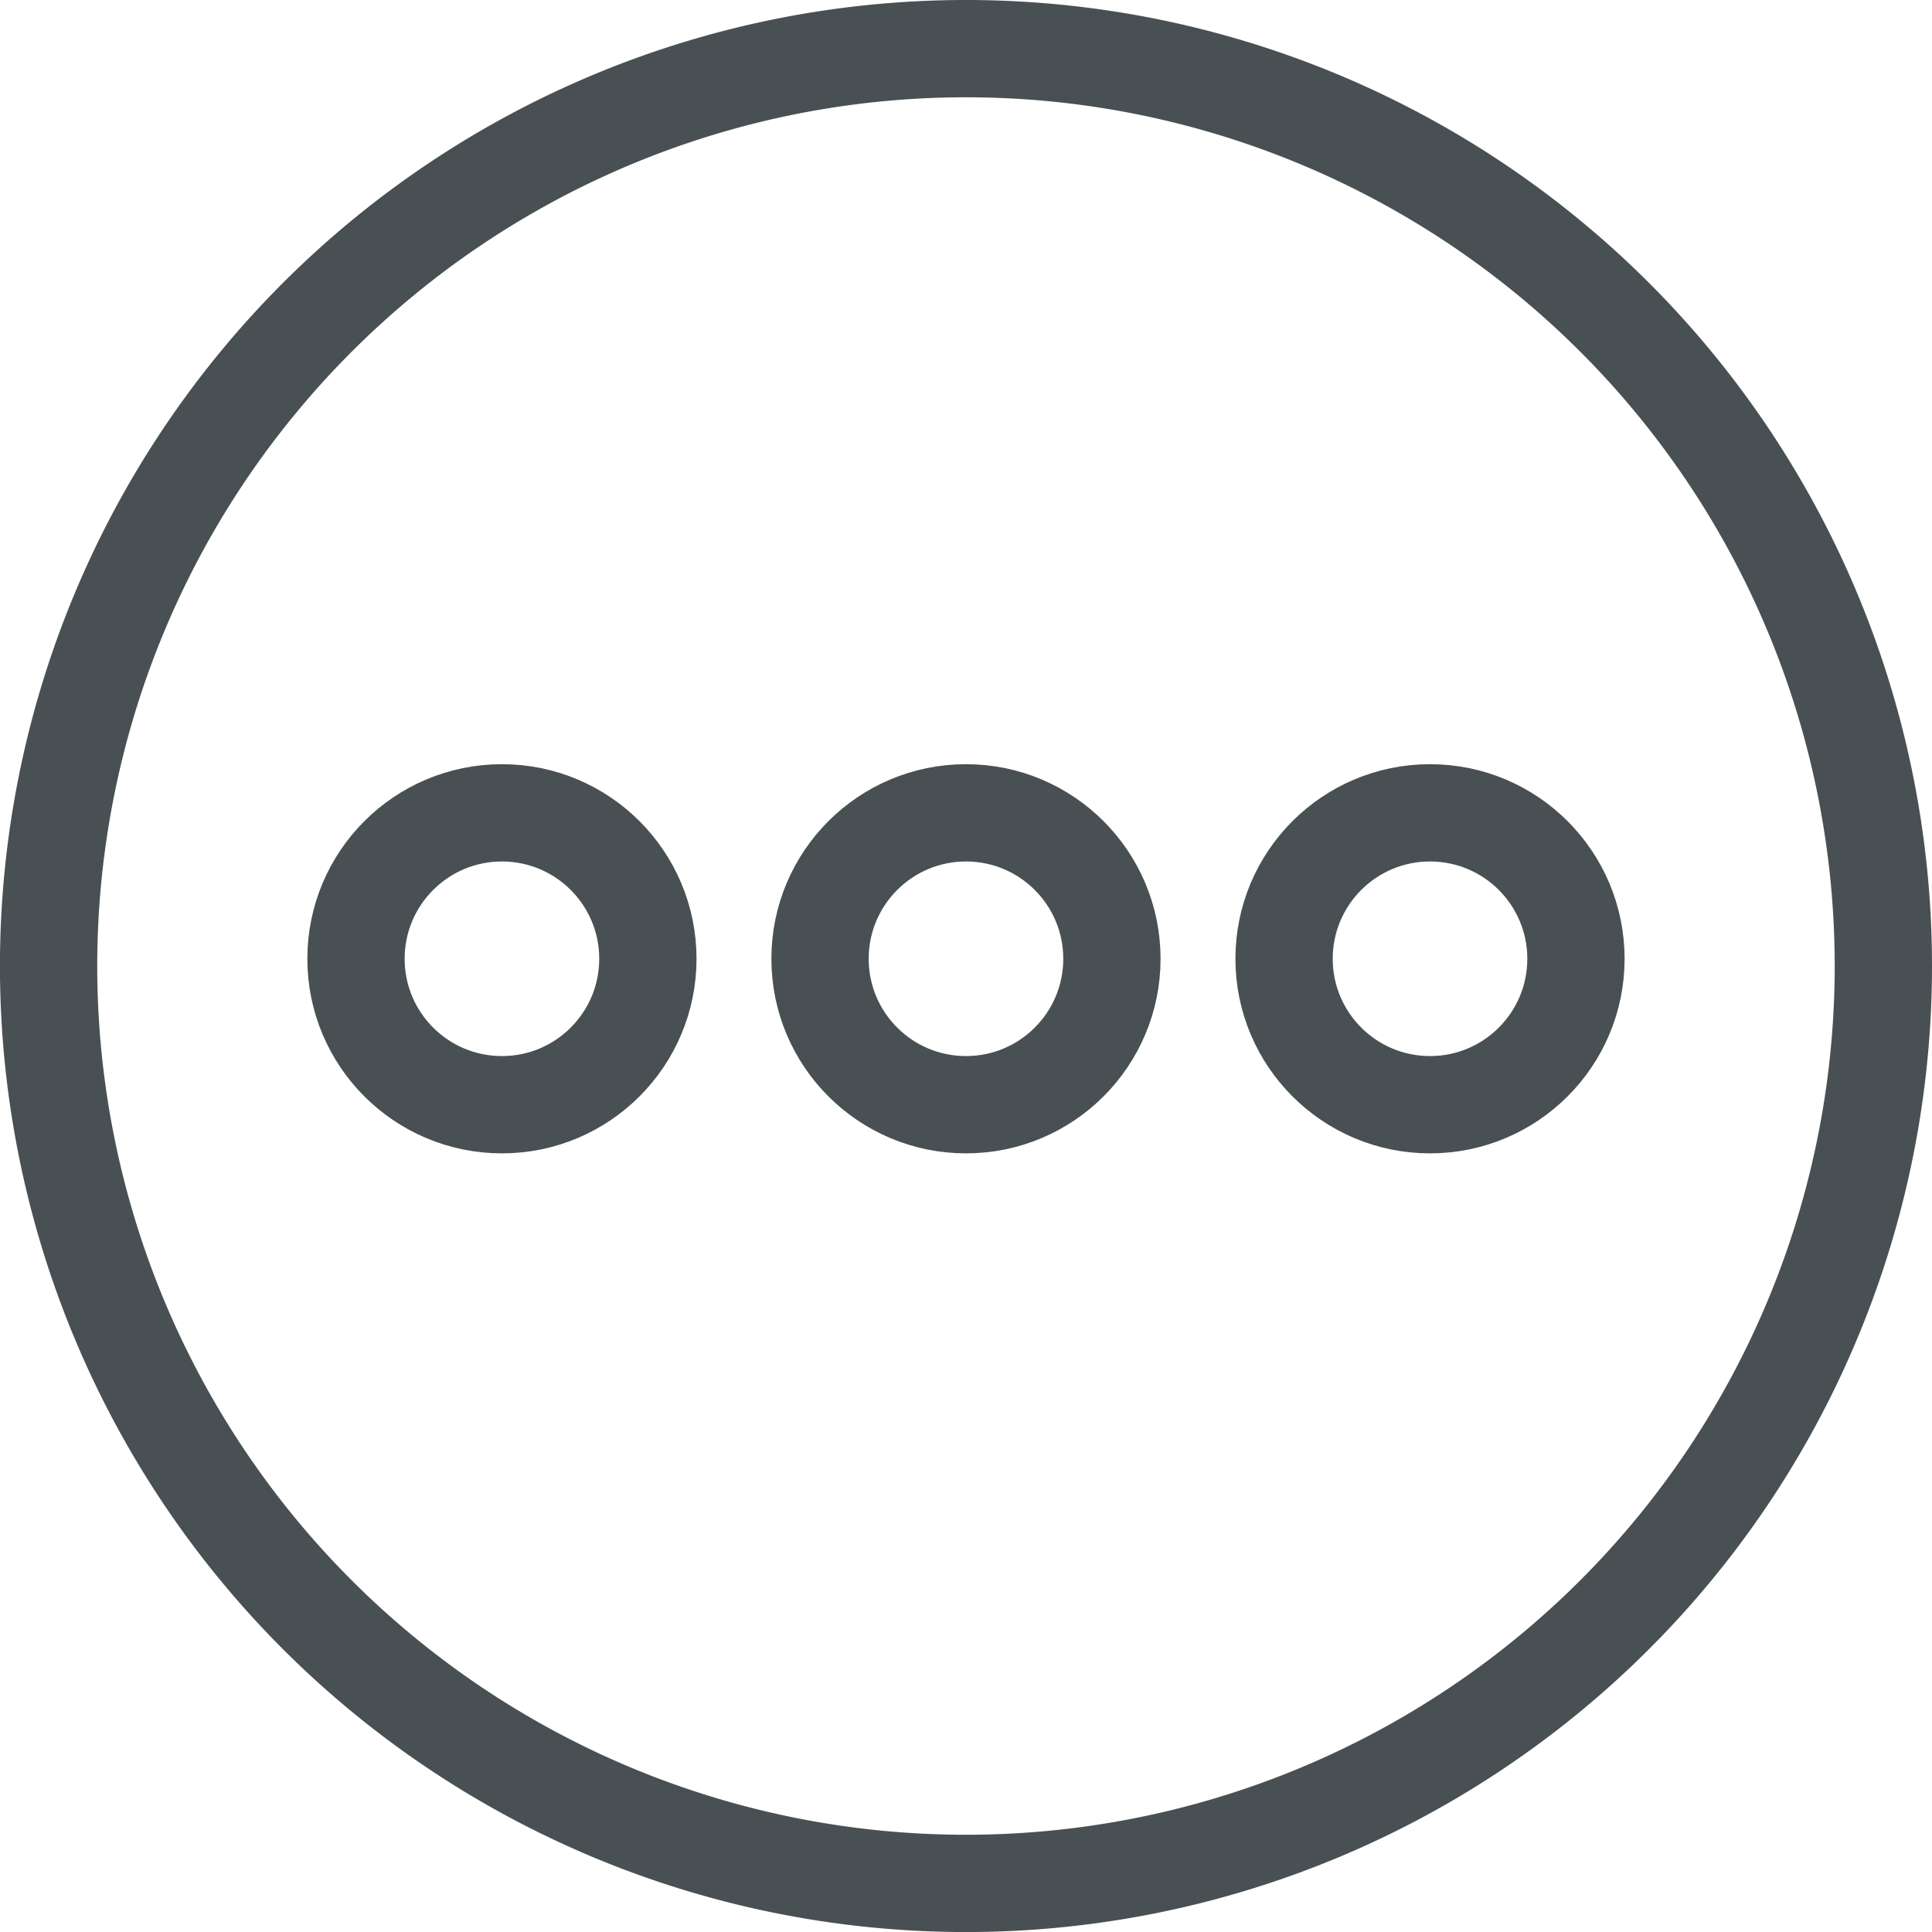 <svg xmlns="http://www.w3.org/2000/svg" xmlns:xlink="http://www.w3.org/1999/xlink" width="39.715" height="39.715" viewBox="0 0 39.715 39.715">
  <defs>
    <clipPath id="clip-path">
      <rect id="Rectangle_92" data-name="Rectangle 92" width="39.715" height="39.715" transform="translate(0 0)" fill="none"/>
    </clipPath>
  </defs>
  <g id="Group_132" data-name="Group 132" transform="translate(0 0)">
    <g id="Group_131" data-name="Group 131" clip-path="url(#clip-path)">
      <path id="Path_258" data-name="Path 258" d="M38.715,19.857A18.858,18.858,0,1,1,19.858,1,18.857,18.857,0,0,1,38.715,19.857Z" fill="none" stroke="#495053" stroke-linejoin="round" stroke-width="2"/>
      <circle id="Ellipse_16" data-name="Ellipse 16" cx="3" cy="3" r="3" transform="translate(7.318 16.709)" fill="none" stroke="#495053" stroke-linejoin="round" stroke-width="2"/>
      <circle id="Ellipse_17" data-name="Ellipse 17" cx="3" cy="3" r="3" transform="translate(16.857 16.709)" fill="none" stroke="#495053" stroke-linejoin="round" stroke-width="2"/>
      <circle id="Ellipse_18" data-name="Ellipse 18" cx="3" cy="3" r="3" transform="translate(26.396 16.709)" fill="none" stroke="#495053" stroke-linejoin="round" stroke-width="2"/>
    </g>
  </g>
</svg>
